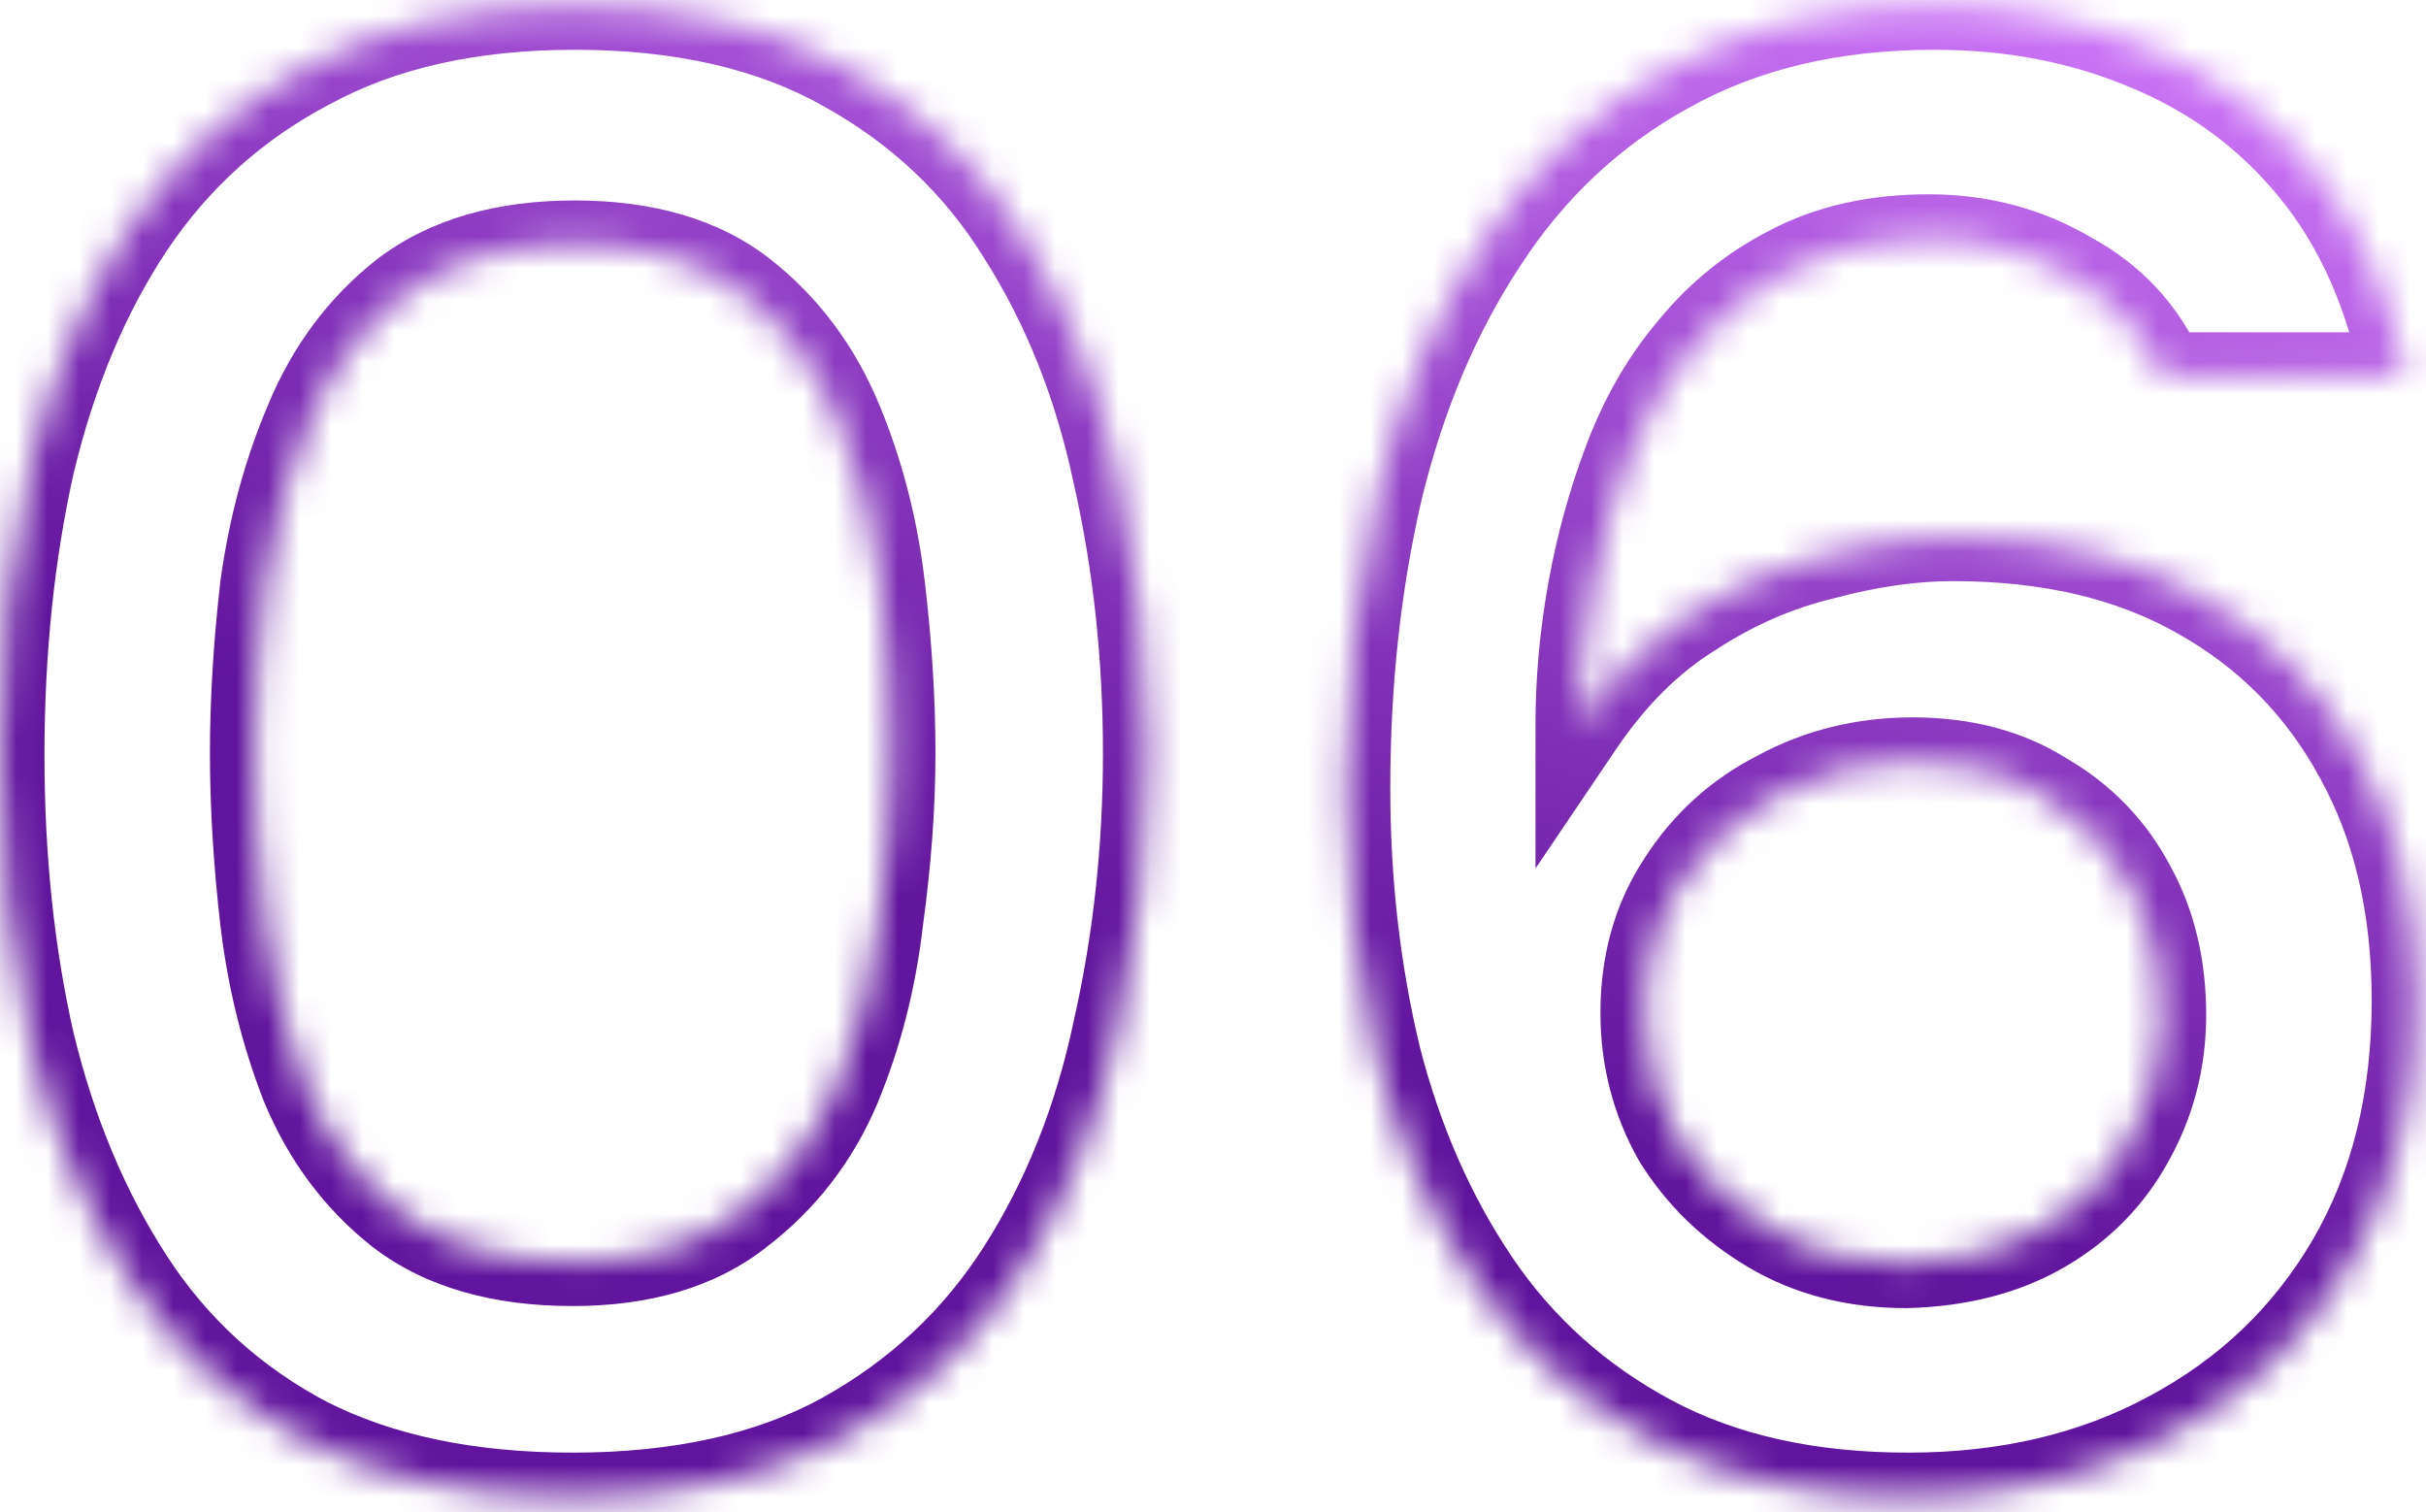 <?xml version="1.0" encoding="UTF-8"?> <svg xmlns="http://www.w3.org/2000/svg" width="77" height="48" viewBox="0 0 77 48" fill="none"><g clip-path="url(#clip0_223_1499)"><mask id="path-1-inside-1_223_1499" fill="white"><path d="M18.177 47.502C14.87 47.502 12.057 46.913 9.738 45.737C7.419 44.517 5.551 42.817 4.134 40.639C2.717 38.46 1.664 35.954 0.977 33.122C0.333 30.29 0.011 27.239 0.011 23.971C0.011 20.66 0.333 17.566 0.977 14.69C1.664 11.814 2.717 9.309 4.134 7.173C5.594 4.995 7.484 3.295 9.803 2.075C12.122 0.812 14.934 0.18 18.241 0.18C21.634 0.18 24.49 0.833 26.809 2.141C29.171 3.448 31.039 5.213 32.413 7.435C33.831 9.657 34.84 12.184 35.441 15.017C36.085 17.849 36.407 20.812 36.407 23.906C36.407 26.956 36.085 29.898 35.441 32.73C34.84 35.562 33.831 38.09 32.413 40.312C30.996 42.534 29.107 44.299 26.745 45.606C24.425 46.87 21.57 47.502 18.177 47.502ZM18.177 40.05C20.367 40.05 22.128 39.527 23.459 38.482C24.834 37.436 25.864 36.107 26.551 34.495C27.238 32.839 27.689 31.074 27.904 29.2C28.162 27.327 28.291 25.562 28.291 23.906C28.291 22.25 28.183 20.507 27.968 18.677C27.754 16.803 27.303 15.039 26.616 13.383C25.929 11.727 24.919 10.376 23.588 9.33C22.257 8.285 20.474 7.762 18.241 7.762C16.008 7.762 14.204 8.285 12.83 9.33C11.499 10.376 10.49 11.727 9.803 13.383C9.115 14.995 8.643 16.738 8.385 18.612C8.171 20.485 8.063 22.25 8.063 23.906C8.063 25.562 8.171 27.327 8.385 29.2C8.6 31.03 9.03 32.773 9.674 34.429C10.361 36.085 11.37 37.436 12.701 38.482C14.076 39.527 15.901 40.05 18.177 40.05ZM60.571 47.502C57.393 47.502 54.666 46.892 52.39 45.671C50.114 44.451 48.267 42.795 46.85 40.704C45.433 38.612 44.381 36.216 43.694 33.514C43.05 30.812 42.727 27.98 42.727 25.017C42.727 21.662 43.071 18.503 43.758 15.54C44.488 12.533 45.605 9.897 47.108 7.631C48.611 5.321 50.544 3.513 52.906 2.206C55.311 0.855 58.145 0.18 61.409 0.18C63.857 0.18 66.111 0.615 68.173 1.487C70.277 2.358 72.038 3.666 73.455 5.409C74.872 7.152 75.838 9.33 76.354 11.945H68.624C68.022 10.55 67.035 9.483 65.66 8.742C64.329 7.958 62.847 7.566 61.215 7.566C59.541 7.566 58.081 7.892 56.835 8.546C55.633 9.156 54.602 9.984 53.743 11.03C52.884 12.032 52.197 13.209 51.681 14.559C51.166 15.91 50.78 17.305 50.522 18.742C50.264 20.18 50.136 21.596 50.136 22.991C51.166 21.466 52.347 20.289 53.678 19.461C55.01 18.59 56.406 17.98 57.866 17.631C59.326 17.239 60.7 17.043 61.988 17.043C65.038 17.043 67.636 17.653 69.783 18.873C71.973 20.093 73.67 21.814 74.872 24.037C76.074 26.215 76.676 28.786 76.676 31.749C76.676 34.93 75.989 37.697 74.614 40.05C73.24 42.403 71.329 44.233 68.881 45.541C66.476 46.848 63.706 47.502 60.571 47.502ZM60.507 40.116C62.182 40.072 63.62 39.702 64.823 39.005C66.025 38.307 66.949 37.37 67.593 36.194C68.28 34.974 68.624 33.645 68.624 32.207C68.624 30.682 68.301 29.331 67.657 28.154C67.013 26.934 66.09 25.976 64.887 25.279C63.728 24.538 62.332 24.167 60.7 24.167C59.154 24.167 57.737 24.516 56.449 25.213C55.16 25.867 54.129 26.804 53.356 28.024C52.583 29.2 52.197 30.573 52.197 32.142C52.197 33.58 52.541 34.909 53.227 36.129C53.958 37.305 54.945 38.264 56.191 39.005C57.436 39.745 58.875 40.116 60.507 40.116Z"></path></mask><path d="M9.738 45.737L9.086 46.976L9.095 46.981L9.105 46.985L9.738 45.737ZM0.977 33.122L-0.388 33.432L-0.386 33.442L-0.383 33.452L0.977 33.122ZM0.977 14.69L-0.384 14.365L-0.387 14.374L-0.389 14.384L0.977 14.69ZM4.134 7.173L2.971 6.394L2.967 6.399L4.134 7.173ZM9.803 2.075L10.454 3.314L10.463 3.309L10.472 3.305L9.803 2.075ZM26.809 2.141L26.122 3.36L26.131 3.365L26.809 2.141ZM32.413 7.435L31.223 8.171L31.228 8.179L31.233 8.188L32.413 7.435ZM35.441 15.017L34.072 15.307L34.074 15.317L34.076 15.327L35.441 15.017ZM35.441 32.73L34.076 32.419L34.074 32.429L34.072 32.439L35.441 32.73ZM26.745 45.606L27.415 46.835L27.422 46.831L26.745 45.606ZM23.459 38.482L22.611 37.367L22.603 37.374L22.594 37.381L23.459 38.482ZM26.551 34.495L27.839 35.044L27.844 35.031L26.551 34.495ZM27.904 29.2L26.517 29.009L26.515 29.025L26.513 29.041L27.904 29.2ZM27.968 18.677L26.578 18.837L26.578 18.84L27.968 18.677ZM12.83 9.33L11.982 8.216L11.974 8.223L11.965 8.229L12.83 9.33ZM9.803 13.383L11.091 13.932L11.096 13.919L9.803 13.383ZM8.385 18.612L6.998 18.421L6.996 18.437L6.994 18.452L8.385 18.612ZM8.385 29.2L6.994 29.36L6.995 29.363L8.385 29.2ZM9.674 34.429L8.369 34.937L8.375 34.951L8.381 34.966L9.674 34.429ZM12.701 38.482L11.837 39.583L11.845 39.589L11.854 39.596L12.701 38.482ZM52.39 45.671L51.729 46.905L51.729 46.905L52.39 45.671ZM43.694 33.514L42.332 33.839L42.334 33.849L42.337 33.859L43.694 33.514ZM43.758 15.54L42.398 15.209L42.396 15.216L42.394 15.223L43.758 15.54ZM47.108 7.631L48.275 8.405L48.281 8.395L47.108 7.631ZM52.906 2.206L53.583 3.431L53.591 3.427L52.906 2.206ZM68.173 1.487L67.627 2.776L67.637 2.78L68.173 1.487ZM73.455 5.409L72.369 6.292L72.369 6.292L73.455 5.409ZM76.354 11.945V13.345H78.057L77.727 11.674L76.354 11.945ZM68.624 11.945L67.338 12.499L67.703 13.345H68.624V11.945ZM65.66 8.742L64.95 9.948L64.973 9.962L64.996 9.974L65.66 8.742ZM56.835 8.546L57.468 9.794L57.477 9.79L57.486 9.786L56.835 8.546ZM53.743 11.03L54.806 11.941L54.815 11.93L54.825 11.918L53.743 11.03ZM50.136 22.991H48.736V27.563L51.295 23.775L50.136 22.991ZM53.678 19.461L54.418 20.65L54.432 20.642L54.445 20.633L53.678 19.461ZM57.866 17.631L58.191 18.993L58.21 18.988L58.229 18.983L57.866 17.631ZM69.783 18.873L69.091 20.09L69.102 20.096L69.783 18.873ZM74.872 24.037L73.641 24.703L73.646 24.713L74.872 24.037ZM68.881 45.541L68.222 44.306L68.213 44.311L68.881 45.541ZM60.507 40.116V41.516H60.525L60.543 41.515L60.507 40.116ZM67.593 36.194L66.373 35.507L66.369 35.514L66.365 35.522L67.593 36.194ZM67.657 28.154L66.419 28.808L66.424 28.818L66.429 28.827L67.657 28.154ZM64.887 25.279L64.133 26.458L64.159 26.475L64.185 26.49L64.887 25.279ZM56.449 25.213L57.082 26.462L57.098 26.453L57.115 26.445L56.449 25.213ZM53.356 28.024L54.526 28.793L54.533 28.783L54.539 28.773L53.356 28.024ZM53.227 36.129L52.008 36.816L52.022 36.842L52.038 36.867L53.227 36.129ZM18.177 46.102C15.032 46.102 12.448 45.542 10.372 44.488L9.105 46.985C11.666 48.285 14.708 48.902 18.177 48.902V46.102ZM10.39 44.498C8.281 43.388 6.593 41.852 5.307 39.875L2.96 41.402C4.509 43.783 6.557 45.645 9.086 46.976L10.39 44.498ZM5.307 39.875C3.986 37.844 2.992 35.489 2.338 32.792L-0.383 33.452C0.337 36.42 1.447 39.075 2.96 41.402L5.307 39.875ZM2.342 32.812C1.724 30.093 1.411 27.148 1.411 23.971H-1.389C-1.389 27.331 -1.058 30.486 -0.388 33.432L2.342 32.812ZM1.411 23.971C1.411 20.75 1.724 17.76 2.343 14.996L-0.389 14.384C-1.058 17.372 -1.389 20.569 -1.389 23.971H1.411ZM2.339 15.015C2.994 12.275 3.987 9.926 5.3 7.948L2.967 6.399C1.446 8.691 0.335 11.353 -0.384 14.365L2.339 15.015ZM5.297 7.953C6.627 5.967 8.341 4.426 10.454 3.314L9.151 0.836C6.626 2.165 4.56 4.022 2.971 6.394L5.297 7.953ZM10.472 3.305C12.54 2.178 15.111 1.58 18.241 1.58V-1.22C14.758 -1.22 11.703 -0.555 9.133 0.846L10.472 3.305ZM18.241 1.58C21.458 1.58 24.062 2.199 26.122 3.36L27.497 0.921C24.918 -0.533 21.81 -1.22 18.241 -1.22V1.58ZM26.131 3.365C28.29 4.56 29.979 6.16 31.223 8.171L33.604 6.699C32.099 4.265 30.052 2.335 27.487 0.916L26.131 3.365ZM31.233 8.188C32.551 10.255 33.502 12.623 34.072 15.307L36.81 14.726C36.178 11.746 35.11 9.059 33.594 6.682L31.233 8.188ZM34.076 15.327C34.696 18.051 35.007 20.91 35.007 23.906H37.807C37.807 20.715 37.475 17.647 36.806 14.706L34.076 15.327ZM35.007 23.906C35.007 26.857 34.696 29.694 34.076 32.419L36.806 33.04C37.475 30.101 37.807 27.055 37.807 23.906H35.007ZM34.072 32.439C33.502 35.123 32.551 37.492 31.233 39.559L33.594 41.065C35.11 38.688 36.178 36.001 36.81 33.02L34.072 32.439ZM31.233 39.559C29.944 41.58 28.23 43.184 26.067 44.381L27.422 46.831C29.984 45.414 32.048 43.489 33.594 41.065L31.233 39.559ZM26.075 44.377C24.012 45.501 21.401 46.102 18.177 46.102V48.902C21.739 48.902 24.84 48.239 27.415 46.835L26.075 44.377ZM18.177 41.45C20.588 41.45 22.682 40.873 24.324 39.583L22.594 37.381C21.574 38.182 20.146 38.65 18.177 38.65V41.45ZM24.307 39.596C25.878 38.401 27.058 36.876 27.839 35.044L25.263 33.946C24.67 35.338 23.79 36.471 22.611 37.367L24.307 39.596ZM27.844 35.031C28.584 33.249 29.066 31.356 29.295 29.36L26.513 29.041C26.313 30.792 25.893 32.429 25.258 33.958L27.844 35.031ZM29.291 29.391C29.556 27.463 29.691 25.634 29.691 23.906H26.891C26.891 25.49 26.767 27.19 26.517 29.009L29.291 29.391ZM29.691 23.906C29.691 22.19 29.579 20.392 29.359 18.514L26.578 18.84C26.787 20.622 26.891 22.31 26.891 23.906H29.691ZM29.359 18.518C29.131 16.521 28.648 14.629 27.909 12.846L25.323 13.919C25.957 15.448 26.377 17.086 26.578 18.837L29.359 18.518ZM27.909 12.846C27.135 10.982 25.984 9.432 24.453 8.229L22.723 10.431C23.855 11.32 24.722 12.472 25.323 13.919L27.909 12.846ZM24.453 8.229C22.806 6.936 20.688 6.362 18.241 6.362V9.162C20.261 9.162 21.707 9.633 22.723 10.431L24.453 8.229ZM18.241 6.362C15.792 6.362 13.664 6.937 11.982 8.216L13.678 10.444C14.745 9.632 16.224 9.162 18.241 9.162V6.362ZM11.965 8.229C10.434 9.432 9.283 10.982 8.509 12.846L11.096 13.919C11.696 12.472 12.564 11.32 13.695 10.431L11.965 8.229ZM8.515 12.834C7.775 14.569 7.272 16.434 6.998 18.421L9.772 18.802C10.014 17.042 10.456 15.421 11.091 13.932L8.515 12.834ZM6.994 18.452C6.774 20.372 6.663 22.19 6.663 23.906H9.463C9.463 22.31 9.567 20.599 9.776 18.771L6.994 18.452ZM6.663 23.906C6.663 25.622 6.774 27.44 6.994 29.36L9.776 29.041C9.567 27.213 9.463 25.502 9.463 23.906H6.663ZM6.995 29.363C7.223 31.307 7.68 33.166 8.369 34.937L10.979 33.922C10.379 32.381 9.977 30.754 9.776 29.037L6.995 29.363ZM8.381 34.966C9.154 36.83 10.305 38.38 11.837 39.583L13.566 37.381C12.435 36.492 11.568 35.34 10.967 33.893L8.381 34.966ZM11.854 39.596C13.539 40.878 15.692 41.45 18.177 41.45V38.65C16.11 38.65 14.612 38.176 13.549 37.367L11.854 39.596ZM60.571 46.102C57.571 46.102 55.083 45.526 53.051 44.438L51.729 46.905C54.25 48.257 57.215 48.902 60.571 48.902V46.102ZM53.051 44.438C50.971 43.322 49.296 41.818 48.009 39.919L45.691 41.489C47.238 43.773 49.257 45.581 51.729 46.905L53.051 44.438ZM48.009 39.919C46.692 37.974 45.702 35.73 45.05 33.169L42.337 33.859C43.06 36.702 44.174 39.25 45.691 41.489L48.009 39.919ZM45.056 33.189C44.438 30.601 44.127 27.878 44.127 25.017H41.327C41.327 28.082 41.661 31.024 42.332 33.839L45.056 33.189ZM44.127 25.017C44.127 21.758 44.461 18.705 45.122 15.856L42.394 15.223C41.681 18.3 41.327 21.566 41.327 25.017H44.127ZM45.118 15.87C45.816 13 46.873 10.518 48.274 8.405L45.941 6.857C44.337 9.276 43.161 12.066 42.398 15.209L45.118 15.87ZM48.281 8.395C49.662 6.273 51.426 4.625 53.583 3.431L52.227 0.981C49.661 2.401 47.56 4.37 45.934 6.867L48.281 8.395ZM53.591 3.427C55.751 2.213 58.341 1.58 61.409 1.58V-1.22C57.949 -1.22 54.87 -0.503 52.22 0.985L53.591 3.427ZM61.409 1.58C63.687 1.58 65.754 1.984 67.627 2.776L68.718 0.197C66.468 -0.754 64.026 -1.22 61.409 -1.22V1.58ZM67.637 2.78C69.529 3.564 71.1 4.732 72.369 6.292L74.541 4.525C72.975 2.599 71.024 1.153 68.708 0.193L67.637 2.78ZM72.369 6.292C73.617 7.827 74.501 9.784 74.98 12.216L77.727 11.674C77.176 8.877 76.127 6.476 74.541 4.525L72.369 6.292ZM76.354 10.545H68.624V13.345H76.354V10.545ZM69.909 11.39C69.179 9.698 67.968 8.396 66.325 7.51L64.996 9.974C66.101 10.57 66.865 11.403 67.338 12.499L69.909 11.39ZM66.371 7.536C64.812 6.617 63.083 6.166 61.215 6.166V8.966C62.612 8.966 63.846 9.298 64.95 9.948L66.371 7.536ZM61.215 6.166C59.357 6.166 57.666 6.529 56.184 7.306L57.486 9.786C58.495 9.256 59.724 8.966 61.215 8.966V6.166ZM56.202 7.298C54.826 7.996 53.643 8.946 52.661 10.141L54.825 11.918C55.561 11.022 56.44 10.316 57.468 9.794L56.202 7.298ZM52.68 10.119C51.706 11.254 50.941 12.573 50.373 14.06L52.989 15.058C53.453 13.844 54.061 12.81 54.806 11.941L52.68 10.119ZM50.373 14.06C49.827 15.493 49.417 16.972 49.144 18.495L51.9 18.989C52.142 17.637 52.506 16.327 52.989 15.058L50.373 14.06ZM49.144 18.495C48.872 20.011 48.736 21.51 48.736 22.991H51.535C51.535 21.683 51.656 20.35 51.9 18.989L49.144 18.495ZM51.295 23.775C52.235 22.385 53.28 21.358 54.418 20.65L52.939 18.273C51.414 19.221 50.097 20.547 48.975 22.207L51.295 23.775ZM54.445 20.633C55.649 19.844 56.897 19.302 58.191 18.993L57.541 16.27C55.914 16.658 54.37 17.335 52.912 18.29L54.445 20.633ZM58.229 18.983C59.59 18.618 60.842 18.443 61.988 18.443V15.643C60.558 15.643 59.061 15.861 57.502 16.279L58.229 18.983ZM61.988 18.443C64.852 18.443 67.199 19.015 69.091 20.09L70.475 17.656C68.072 16.291 65.224 15.643 61.988 15.643V18.443ZM69.102 20.096C71.058 21.186 72.564 22.713 73.641 24.703L76.103 23.37C74.775 20.916 72.889 19.001 70.464 17.65L69.102 20.096ZM73.646 24.713C74.714 26.649 75.276 28.978 75.276 31.749H78.076C78.076 28.595 77.434 25.782 76.098 23.36L73.646 24.713ZM75.276 31.749C75.276 34.724 74.635 37.239 73.406 39.344L75.823 40.756C77.343 38.156 78.076 35.136 78.076 31.749H75.276ZM73.406 39.344C72.164 41.469 70.445 43.118 68.222 44.306L69.541 46.776C72.213 45.349 74.316 43.337 75.823 40.756L73.406 39.344ZM68.213 44.311C66.041 45.491 63.507 46.102 60.571 46.102V48.902C63.905 48.902 66.911 48.205 69.55 46.771L68.213 44.311ZM60.543 41.515C62.404 41.467 64.082 41.052 65.525 40.216L64.121 37.793C63.159 38.351 61.959 38.677 60.47 38.716L60.543 41.515ZM65.525 40.216C66.94 39.395 68.049 38.276 68.821 36.866L66.365 35.522C65.848 36.465 65.11 37.22 64.121 37.793L65.525 40.216ZM68.813 36.881C69.621 35.445 70.023 33.879 70.023 32.207H67.224C67.224 33.411 66.939 34.502 66.373 35.507L68.813 36.881ZM70.023 32.207C70.023 30.479 69.657 28.892 68.885 27.482L66.429 28.827C66.946 29.77 67.224 30.884 67.224 32.207H70.023ZM68.895 27.501C68.127 26.046 67.017 24.895 65.59 24.067L64.185 26.49C65.162 27.056 65.899 27.822 66.419 28.808L68.895 27.501ZM65.641 24.099C64.217 23.189 62.549 22.767 60.7 22.767V25.567C62.115 25.567 63.238 25.886 64.133 26.458L65.641 24.099ZM60.7 22.767C58.935 22.767 57.287 23.168 55.782 23.982L57.115 26.445C58.187 25.864 59.373 25.567 60.7 25.567V22.767ZM55.815 23.965C54.302 24.732 53.082 25.842 52.174 27.274L54.539 28.773C55.177 27.766 56.018 27.001 57.082 26.462L55.815 23.965ZM52.186 27.255C51.246 28.686 50.797 30.332 50.797 32.142H53.597C53.597 30.814 53.92 29.715 54.526 28.793L52.186 27.255ZM50.797 32.142C50.797 33.813 51.199 35.38 52.008 36.816L54.447 35.442C53.882 34.437 53.597 33.346 53.597 32.142H50.797ZM52.038 36.867C52.892 38.243 54.046 39.358 55.475 40.208L56.906 37.801C55.845 37.17 55.023 36.367 54.417 35.39L52.038 36.867ZM55.475 40.208C56.964 41.093 58.655 41.516 60.507 41.516V38.716C59.094 38.716 57.909 38.398 56.906 37.801L55.475 40.208Z" fill="url(#paint0_linear_223_1499)" mask="url(#path-1-inside-1_223_1499)"></path></g><defs><linearGradient id="paint0_linear_223_1499" x1="76.824" y1="0.166" x2="64.093" y2="39.825" gradientUnits="userSpaceOnUse"><stop stop-color="#D67DFF"></stop><stop offset="1" stop-color="#61149D"></stop></linearGradient><clipPath id="clip0_223_1499"><rect width="77" height="48" fill="white"></rect></clipPath></defs></svg> 